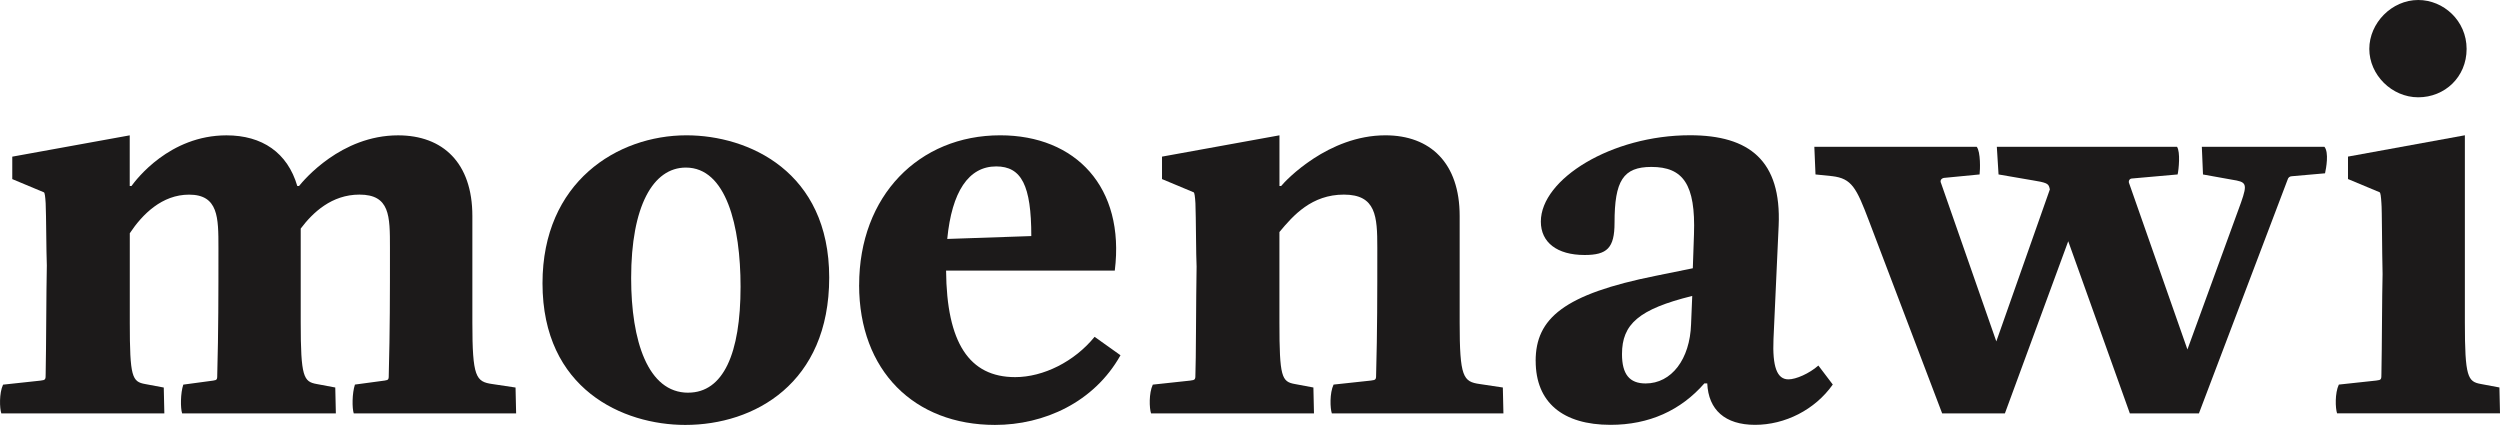 <?xml version="1.0" encoding="UTF-8"?>
<svg id="Layer_2" data-name="Layer 2" xmlns="http://www.w3.org/2000/svg" viewBox="0 0 774.14 131.57">
  <defs>
    <style>
      .cls-1 {
        fill: #1c1a1a;
        stroke-width: 0px;
      }
    </style>
  </defs>
  <g id="Layer_1-2" data-name="Layer 1">
    <g>
      <path class="cls-1" d="M109.87,119.09l9.27-1.25c1.25-.18,1.25-.36,1.25-2.14.36-13.19.36-24.6.36-38.15v-.89c0-9.81,0-16.4-9.45-16.4-8.56,0-14.44,5.53-18.18,10.52v29.06c0,16.94.89,18.36,4.99,19.08l5.71,1.07.18,8.02h-47.6c-.54-1.6-.54-6.24.36-8.91l9.27-1.25c1.25-.18,1.25-.36,1.25-2.14.36-13.19.36-24.6.36-38.15v-.89c0-9.27,0-16.4-9.09-16.4-8.38,0-14.44,6.06-18.36,11.95v27.63c0,16.94.71,18.36,4.81,19.08l5.71,1.07.18,8.02H.41c-.53-1.6-.71-6.24.54-8.91l11.59-1.25c1.6-.18,1.6-.36,1.6-2.14.18-8.56.18-25.14.36-33.52-.18-4.46-.18-15.33-.36-19.25q-.18-3.21-.53-3.39l-9.81-4.1v-6.95l36.37-6.6v15.69h.54c1.43-1.96,11.77-15.69,29.42-15.69,11.05,0,18.9,5.35,21.93,15.69h.54c1.43-1.78,13.01-15.69,30.67-15.69,13.91,0,23,8.56,23,24.96v32.98c0,16.94,1.07,18.36,6.24,19.08l7.13,1.07.18,8.02h-50.28c-.53-1.6-.53-6.24.36-8.91Z"/>
      <path class="cls-1" d="M167.99,87.72c0-31.38,23.18-45.82,44.57-45.82,19.25,0,44.21,11.23,44.21,44.04s-23.18,45.64-44.57,45.64c-19.25,0-44.21-11.05-44.21-43.86ZM213.1,121.59c10.88,0,16.22-12.12,16.22-32.8,0-18.9-4.46-36.9-16.94-36.9-10.16,0-16.94,11.94-16.94,34.23,0,19.43,5.17,35.48,17.65,35.48Z"/>
      <path class="cls-1" d="M266.04,88.25c0-27.63,18.54-46.35,43.68-46.35,23.36,0,38.69,16.05,35.48,41.9h-52.24c.18,22.29,7.13,32.98,21.39,32.98,8.74,0,18.36-4.81,24.6-12.48l8.02,5.71c-8.2,14.62-23.71,21.57-38.87,21.57-24.96,0-42.07-16.76-42.07-43.32ZM319.35,73.1c0-15.69-3.03-21.57-10.88-21.57-8.56,0-13.73,7.84-15.15,22.46l26.03-.89Z"/>
      <path class="cls-1" d="M412.94,119.09l11.59-1.25c1.6-.18,1.6-.36,1.6-2.14.36-13.01.36-24.6.36-38.15v-.89c0-9.63-.36-16.4-10.34-16.4s-15.69,6.42-19.97,11.59v27.99c0,16.94.71,18.36,4.81,19.08l5.71,1.07.18,8.02h-50.45c-.54-1.6-.71-6.24.54-8.91l11.59-1.25c1.61-.18,1.61-.36,1.61-2.14.18-3.03.18-23.36.36-33.16-.18-3.21-.18-15.15-.36-19.61q-.18-3.21-.54-3.39l-9.81-4.1v-6.95l36.37-6.6v15.69h.53c1.43-1.78,14.62-15.69,32.27-15.69,13.91,0,23,8.56,23,24.96v32.98c0,16.94,1.07,18.36,6.24,19.08l7.13,1.07.18,8.02h-53.13c-.54-1.6-.71-6.24.53-8.91Z"/>
      <path class="cls-1" d="M475.52,111.78c0-13.19,8.74-20.68,37.26-26.39l11.41-2.32.36-10.52c.54-15.51-3.39-20.86-13.19-20.86-8.74,0-11.41,4.28-11.41,17.29,0,7.84-2.32,9.98-9.27,9.98-8.56,0-13.55-3.92-13.55-10.34,0-13.19,21.93-26.74,46.18-26.74,18.36,0,28.35,7.84,27.46,27.99l-1.6,35.12c-.36,8.56,1.07,12.48,4.63,12.48,2.32,0,6.42-1.78,9.27-4.28l4.46,5.88c-5.53,7.84-14.8,12.48-24.07,12.48s-14.44-4.63-14.8-12.84h-.89c-7.31,8.38-17.12,12.84-29.06,12.84-14.8,0-23.18-6.95-23.18-19.79ZM509.57,118.74c8.02,0,13.73-7.49,14.08-18.36l.36-8.74c-16.58,4.1-21.75,8.74-21.75,18.01,0,6.24,2.32,9.09,7.31,9.09Z"/>
      <path class="cls-1" d="M629.2,55.8l-10.34-1.78-.53-8.56h55.8c1.07,1.6.53,7.13.18,8.56l-14.08,1.25c-.89,0-1.25.89-.89,1.6l18.01,51.35,16.58-45.46c2.14-6.06,1.6-6.42-2.85-7.13l-8.91-1.6-.36-8.56h37.97c1.43,1.78.53,6.6.18,8.2l-10.16.89c-.71,0-1.25.36-1.43,1.07l-27.46,72.38h-21.39l-19.08-53.31-19.61,53.31h-19.43l-22.64-59.55c-3.92-10.34-5.35-13.19-11.41-13.91l-5.17-.53-.36-8.56h50.28c1.25,1.6,1.07,7.13.89,8.56l-11.05,1.07c-.89.18-1.25.89-.89,1.6l17.12,49.03,16.58-47.07-.18-.71c-.36-1.07-.89-1.43-5.35-2.14Z"/>
      <path class="cls-1" d="M724.22,119.09l11.59-1.25c1.61-.18,1.61-.36,1.61-2.14.18-8.56.18-24.25.36-30.84-.18-7.13-.18-20.32-.36-21.93q-.18-3.21-.54-3.39l-9.81-4.1v-6.95l36.19-6.6v57.94c0,16.94.89,18.36,4.99,19.08l5.71,1.07.18,8.02h-50.45c-.54-1.6-.71-6.24.54-8.91ZM748.82,0c7.84,0,14.98,6.42,14.98,15.15s-6.78,14.98-14.98,14.98-15.15-6.95-15.15-14.98,6.95-15.15,15.15-15.15Z"/>
    </g>
  </g>
</svg>